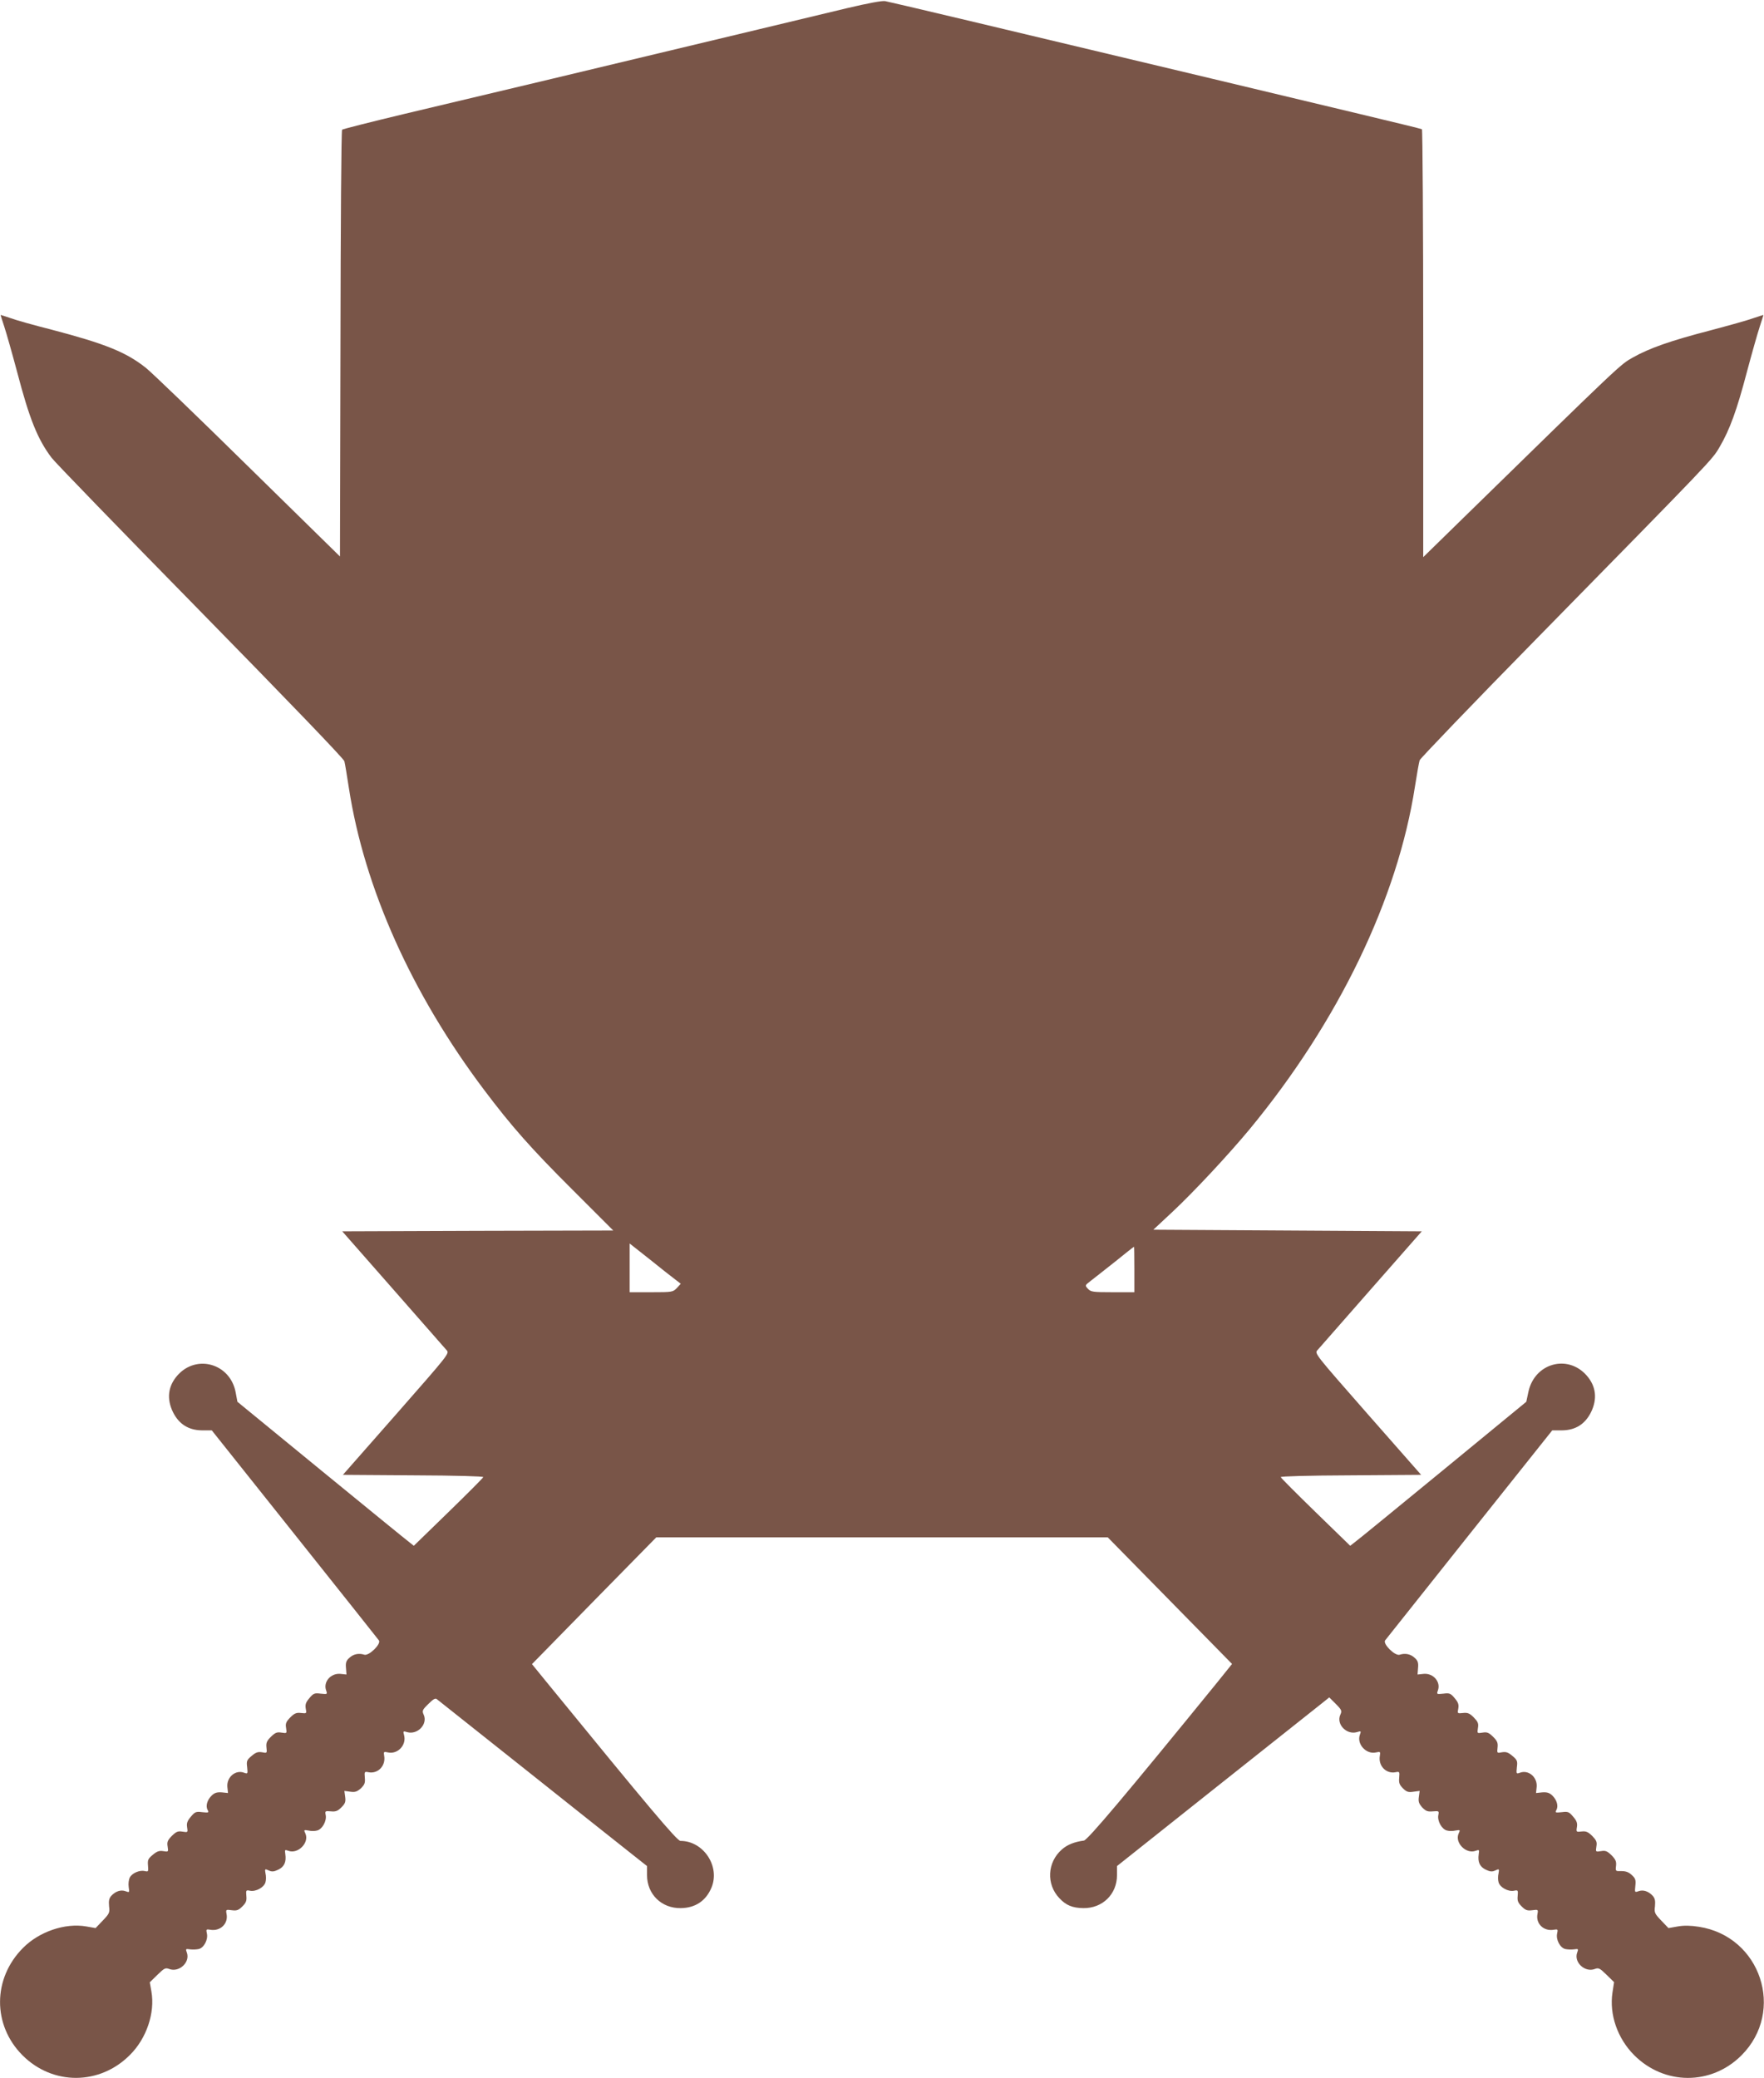 <?xml version="1.0" standalone="no"?>
<!DOCTYPE svg PUBLIC "-//W3C//DTD SVG 20010904//EN"
 "http://www.w3.org/TR/2001/REC-SVG-20010904/DTD/svg10.dtd">
<svg version="1.0" xmlns="http://www.w3.org/2000/svg"
 width="1087pt" height="1280pt" viewBox="0 0 1087 1280"
 preserveAspectRatio="xMidYMid meet">
<g transform="translate(0,1280) scale(0.1,-0.1)"
fill="#795548" stroke="none">
<path d="M5225 12751 c-190 -46 -673 -161 -1830 -438 -286 -68 -691 -164 -900
-214 -209 -50 -383 -94 -387 -98 -5 -4 -9 -597 -10 -1318 l-3 -1311 -570 559
c-313 308 -595 579 -626 603 -122 97 -252 149 -580 235 -107 27 -221 59 -253
71 -33 11 -60 20 -62 20 -1 0 9 -32 22 -71 13 -39 49 -166 80 -282 75 -286
125 -412 212 -527 18 -25 430 -450 915 -944 538 -549 885 -909 889 -925 4 -14
16 -89 28 -166 95 -615 387 -1267 834 -1860 168 -223 289 -360 542 -612 l253
-253 -835 -2 -835 -3 312 -355 c171 -195 320 -364 330 -376 20 -21 19 -21
-309 -395 l-329 -374 434 -3 c262 -1 433 -6 431 -11 -2 -6 -99 -103 -215 -216
l-213 -207 -24 19 c-14 10 -258 209 -544 443 l-519 425 -11 59 c-34 177 -242
236 -359 103 -58 -66 -67 -144 -27 -226 37 -74 96 -111 178 -112 l61 0 510
-640 c281 -352 514 -646 520 -654 15 -22 -62 -97 -90 -88 -34 11 -68 4 -93
-20 -19 -17 -23 -30 -20 -62 l3 -40 -38 4 c-60 5 -107 -51 -87 -103 8 -23 7
-23 -34 -19 -38 5 -45 2 -70 -28 -22 -26 -26 -39 -22 -64 6 -30 6 -31 -29 -27
-28 3 -40 -1 -66 -27 -26 -27 -31 -37 -26 -66 5 -33 5 -33 -28 -28 -29 5 -39
0 -66 -26 -26 -26 -30 -38 -27 -66 4 -35 3 -35 -27 -29 -25 4 -38 0 -64 -22
-30 -25 -33 -32 -28 -70 4 -41 4 -42 -19 -34 -52 20 -108 -27 -103 -87 l4 -38
-38 4 c-29 2 -44 -2 -62 -19 -28 -27 -39 -64 -26 -89 10 -17 7 -18 -33 -14
-38 5 -45 2 -70 -28 -22 -26 -27 -40 -23 -65 5 -32 5 -32 -28 -27 -29 5 -39 0
-66 -26 -26 -27 -31 -37 -26 -66 5 -33 5 -33 -27 -28 -25 4 -39 -1 -65 -23
-29 -24 -32 -32 -29 -66 3 -36 2 -39 -18 -34 -32 8 -79 -11 -94 -39 -7 -14
-10 -39 -7 -59 5 -34 5 -35 -19 -26 -29 11 -62 0 -88 -28 -14 -16 -17 -31 -14
-64 5 -40 2 -46 -39 -89 l-44 -46 -57 10 c-131 23 -291 -32 -390 -132 -188
-188 -189 -476 -3 -662 186 -186 476 -185 662 3 102 101 155 259 132 390 l-10
57 47 46 c42 41 49 45 73 36 61 -23 131 42 108 102 -8 22 -7 23 20 19 16 -2
40 -1 54 2 32 8 58 58 50 95 -6 26 -4 28 19 24 63 -12 114 37 102 97 -5 27 -4
28 32 23 31 -4 42 0 65 23 23 23 28 35 25 65 -3 36 -2 37 23 32 36 -7 87 21
95 53 4 13 4 38 0 54 -5 28 -4 29 20 18 19 -9 32 -8 59 5 37 18 50 47 43 96
-4 27 -3 28 19 20 59 -22 130 50 105 106 -11 23 -10 24 18 19 16 -4 41 -4 54
0 32 8 60 59 53 95 -5 25 -4 26 32 23 30 -3 42 2 65 25 23 23 27 34 23 64 l-5
37 37 -5 c29 -4 41 0 65 21 23 23 27 33 24 66 -3 37 -2 38 23 33 59 -11 108
41 96 103 -4 23 -2 25 24 19 60 -13 115 46 99 106 -7 25 -6 27 19 19 64 -18
128 49 102 107 -11 24 -9 30 28 66 30 30 43 38 53 30 7 -6 258 -205 558 -443
300 -239 588 -467 641 -509 l96 -76 0 -56 c0 -117 89 -205 208 -203 90 1 155
45 189 126 55 131 -49 288 -191 288 -21 0 -195 207 -832 987 l-83 102 383 391
383 390 1391 0 1391 0 383 -390 383 -390 -95 -118 c-555 -682 -795 -967 -818
-970 -59 -8 -102 -25 -136 -55 -90 -79 -97 -214 -15 -300 41 -44 81 -60 147
-61 119 -2 208 86 208 203 l0 56 604 480 c332 264 627 498 654 519 l50 40 40
-40 c37 -37 39 -43 28 -67 -26 -58 38 -125 102 -107 26 8 27 7 19 -15 -22 -57
38 -124 99 -110 26 6 28 4 24 -19 -12 -62 37 -114 96 -103 25 5 26 4 23 -33
-3 -32 1 -44 23 -66 22 -22 33 -26 65 -21 l38 5 -5 -37 c-4 -29 0 -41 21 -65
23 -23 33 -27 66 -24 37 3 38 2 33 -23 -7 -36 21 -87 53 -95 13 -4 38 -4 54 0
28 5 29 4 18 -19 -25 -56 46 -128 105 -106 22 8 23 7 19 -20 -7 -49 6 -78 43
-96 27 -13 40 -14 59 -5 24 11 25 10 20 -18 -4 -16 -4 -41 0 -54 8 -32 59 -60
95 -53 25 5 26 4 23 -32 -3 -30 2 -42 25 -65 23 -23 34 -27 65 -23 36 5 37 4
32 -23 -12 -60 39 -109 102 -97 23 4 25 2 19 -24 -8 -37 18 -87 50 -95 14 -3
38 -4 54 -2 27 4 28 3 20 -19 -23 -60 47 -125 108 -102 24 9 31 5 73 -36 l46
-45 -10 -65 c-20 -135 31 -281 133 -384 186 -187 476 -188 662 -2 272 272 119
733 -262 792 -51 8 -92 9 -131 2 l-57 -10 -44 46 c-41 43 -44 49 -39 89 3 33
0 48 -14 64 -26 28 -59 39 -88 28 -23 -8 -23 -7 -19 33 4 36 1 46 -22 67 -19
18 -37 24 -63 24 -37 -1 -38 -1 -34 32 3 27 -2 39 -27 65 -27 26 -37 31 -66
26 -33 -5 -33 -5 -28 28 5 29 0 39 -26 66 -26 25 -38 30 -65 27 -33 -4 -34 -3
-29 27 4 24 -1 39 -23 64 -25 30 -32 33 -70 28 -40 -4 -43 -3 -33 14 13 25 2
62 -26 89 -18 17 -33 21 -62 19 l-38 -4 4 38 c5 60 -51 107 -103 87 -23 -8
-23 -7 -19 34 5 38 2 45 -28 70 -26 22 -39 26 -64 22 -30 -6 -31 -6 -27 29 3
28 -1 40 -27 66 -27 26 -37 31 -66 26 -33 -5 -33 -5 -28 28 5 29 0 39 -26 66
-26 26 -38 30 -66 27 -35 -4 -35 -3 -29 27 4 25 0 38 -22 64 -25 30 -32 33
-70 28 -41 -4 -42 -4 -34 19 20 52 -27 108 -87 103 l-38 -4 3 40 c3 32 -1 45
-20 62 -25 24 -59 31 -93 20 -28 -10 -105 66 -90 88 6 8 240 302 520 654 l510
640 61 0 c82 1 141 38 178 112 40 82 31 160 -27 226 -117 133 -321 76 -359
-101 l-13 -61 -515 -423 c-283 -232 -527 -432 -543 -443 l-27 -21 -213 207
c-116 113 -213 210 -215 216 -2 5 169 10 431 11 l434 3 -329 374 c-328 374
-329 374 -309 395 10 12 159 181 330 376 l312 355 -827 5 -827 5 121 113 c131
123 342 349 473 507 545 660 911 1417 1018 2110 12 77 25 150 29 162 4 11 326
347 717 745 1097 1118 1085 1105 1131 1184 63 107 107 229 168 461 31 116 67
243 80 282 13 39 23 71 22 71 -2 0 -29 -9 -62 -20 -32 -12 -151 -45 -264 -75
-247 -64 -377 -110 -478 -167 -79 -45 -56 -22 -1068 -1011 l-224 -219 0 1315
c0 724 -4 1318 -8 1321 -5 3 -179 45 -388 95 -208 50 -615 147 -904 216 -1366
326 -1982 472 -2015 478 -18 4 -107 -13 -230 -42z m-1065 -7832 l35 -27 -24
-26 c-24 -25 -27 -26 -158 -26 l-133 0 0 150 0 150 123 -97 c67 -54 138 -110
157 -124z m2830 61 l0 -140 -133 0 c-124 0 -135 2 -153 21 -19 21 -19 21 16
48 19 14 86 68 150 118 63 51 116 93 118 93 1 0 2 -63 2 -140z"/>
</g>
</svg>
